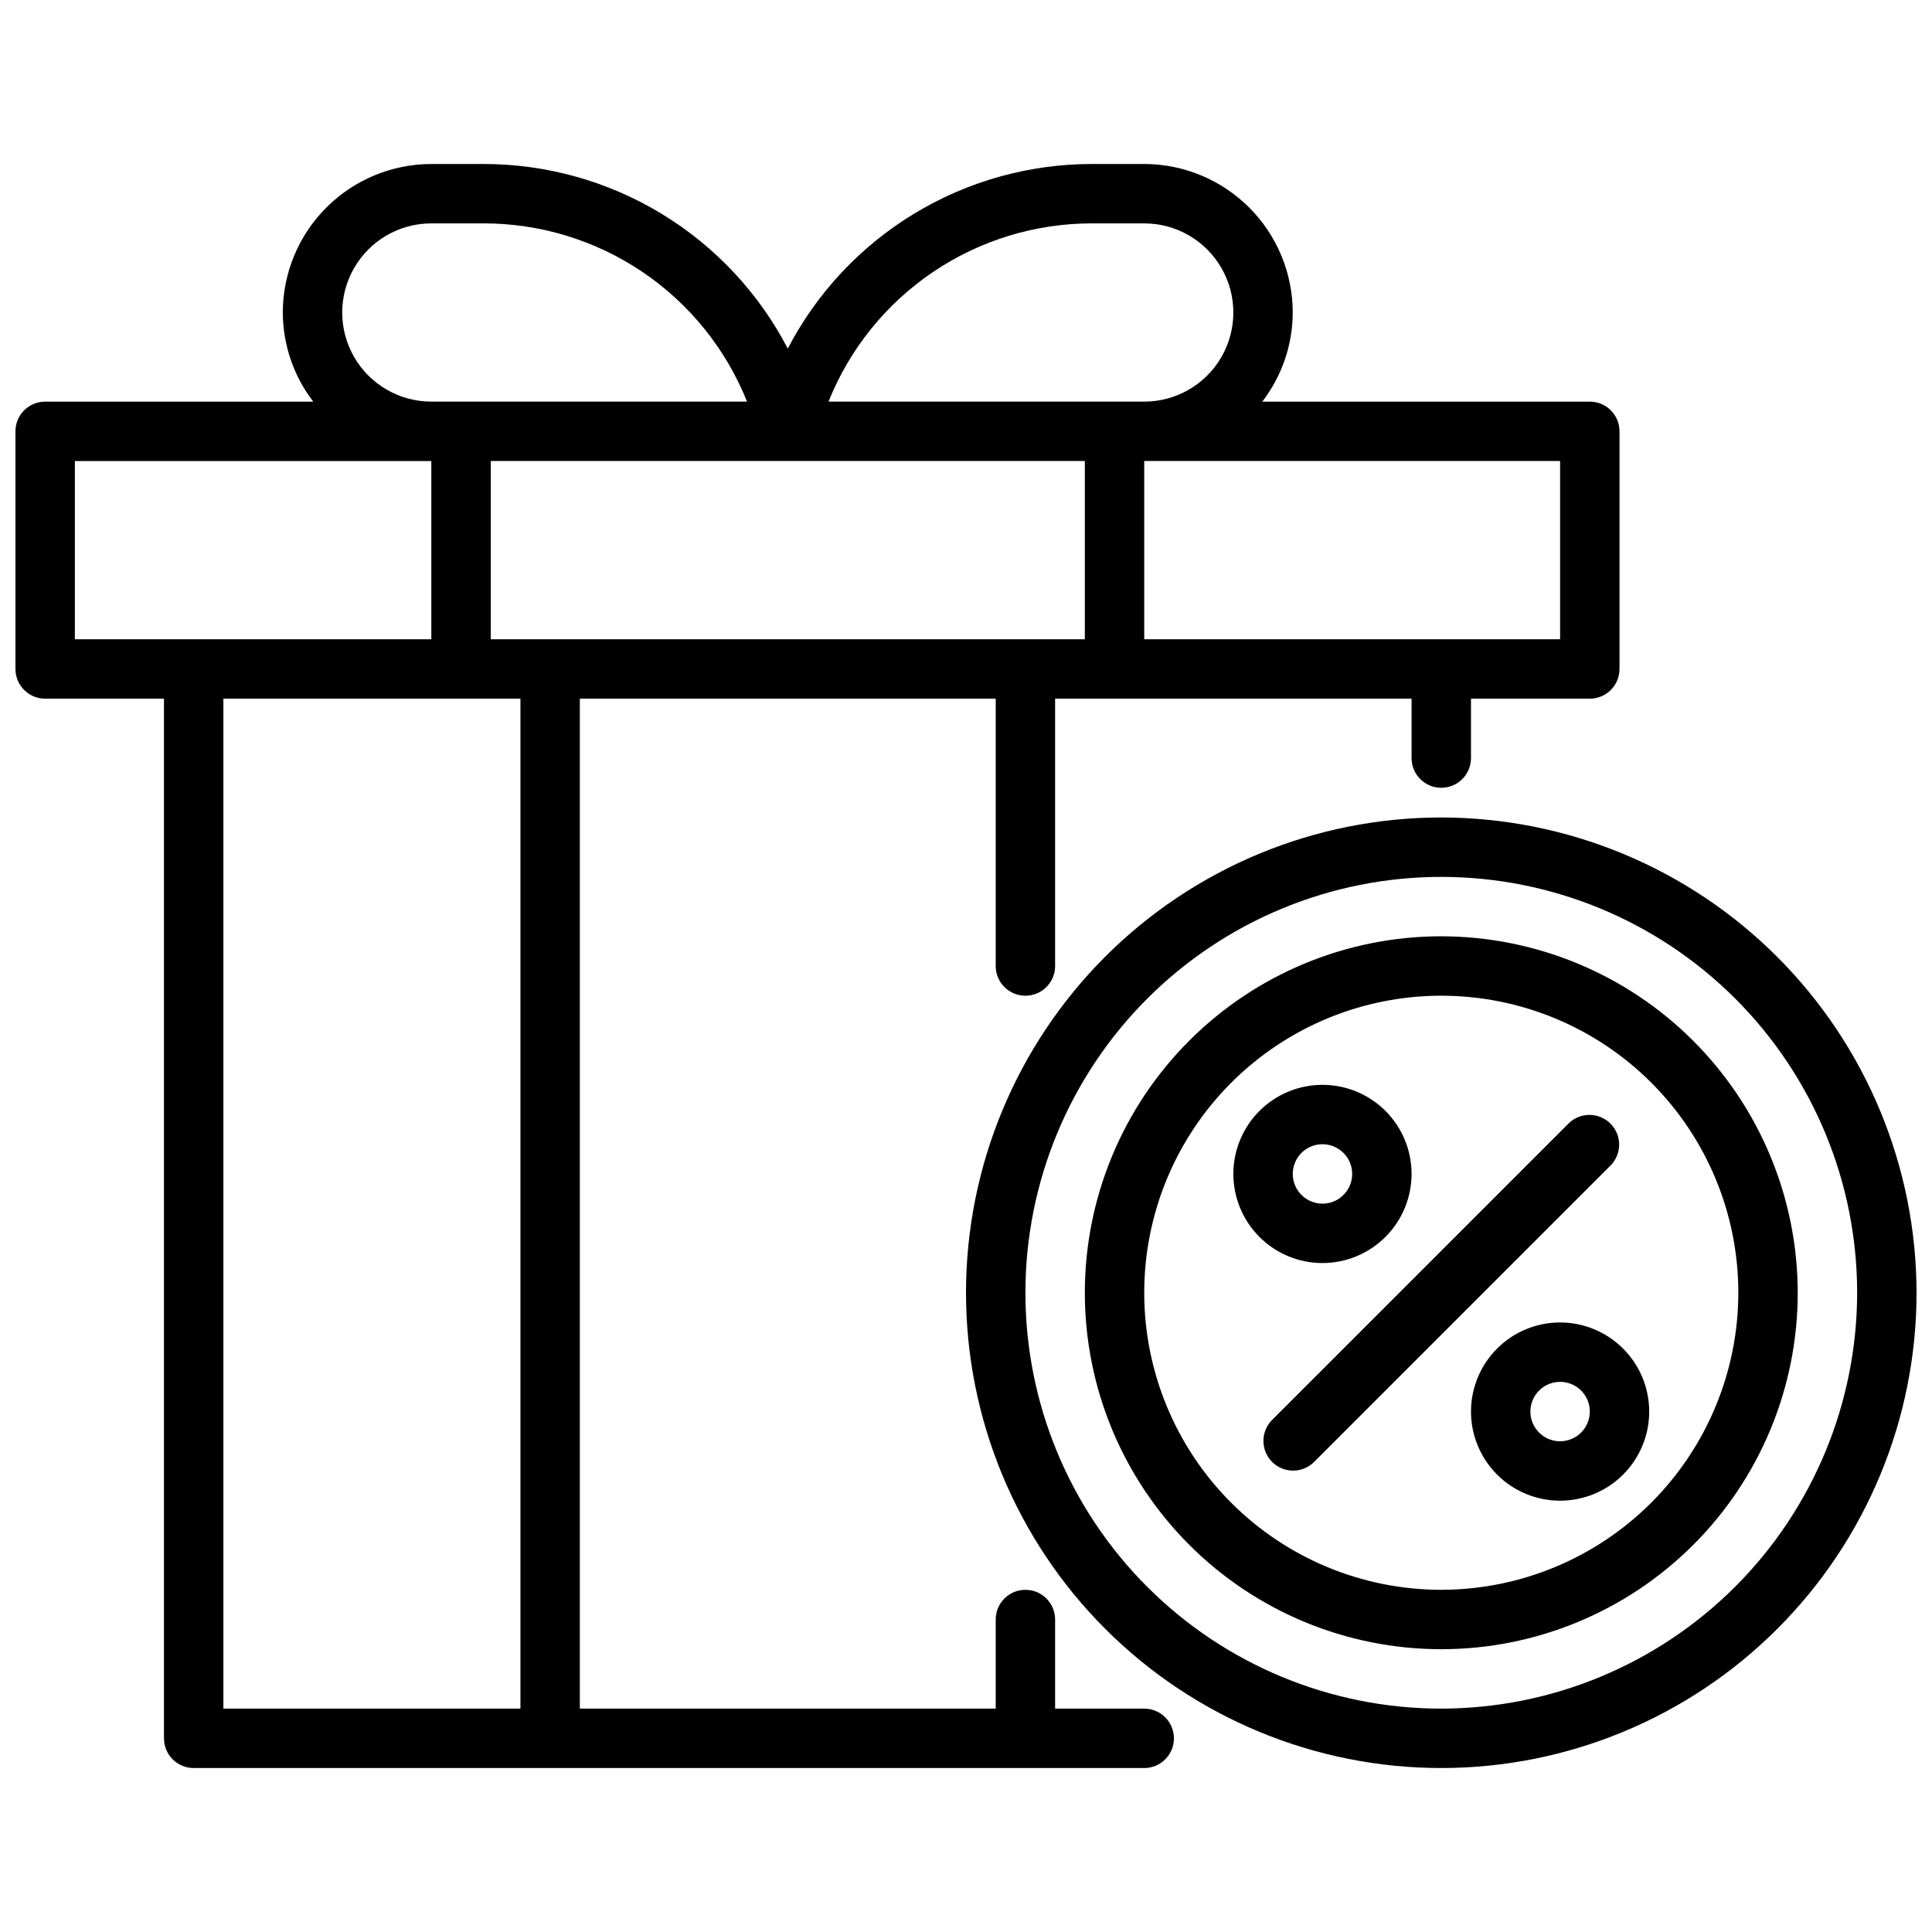 <?xml version="1.0" encoding="UTF-8"?>
<!-- Uploaded to: ICON Repo, www.svgrepo.com, Generator: ICON Repo Mixer Tools -->
<svg width="800px" height="800px" version="1.1" viewBox="144 144 512 512" xmlns="http://www.w3.org/2000/svg">
 <defs>
  <clipPath id="a">
   <path d="m148.09 187h503.81v426h-503.81z"/>
  </clipPath>
 </defs>
 <g clip-path="url(#a)">
  <path d="m570.88 452.8-78.719 78.719c-3.09 2.984-8 2.941-11.035-0.094-3.035-3.039-3.078-7.949-0.098-11.035l78.723-78.723c3.09-2.981 7.996-2.941 11.035 0.098 3.035 3.035 3.078 7.945 0.094 11.035zm-76.414 25.922c-6.262 0-12.27-2.488-16.695-6.918-4.43-4.43-6.918-10.434-6.918-16.699 0-6.262 2.488-12.27 6.918-16.699 4.426-4.426 10.434-6.914 16.695-6.914 6.266 0 12.273 2.488 16.699 6.914 4.43 4.43 6.918 10.438 6.918 16.699-0.008 6.262-2.496 12.266-6.926 16.691-4.426 4.43-10.43 6.918-16.691 6.926zm0-15.742c3.188 0 6.055-1.918 7.273-4.863 1.219-2.941 0.547-6.324-1.707-8.578-2.25-2.25-5.637-2.922-8.578-1.707-2.941 1.219-4.859 4.09-4.859 7.273 0.008 4.348 3.527 7.867 7.871 7.875zm86.594 55.105v-0.004c0 6.266-2.488 12.27-6.918 16.699-4.426 4.43-10.434 6.918-16.699 6.918-6.262 0-12.27-2.488-16.699-6.918-4.426-4.43-6.914-10.434-6.914-16.699 0-6.262 2.488-12.27 6.914-16.699 4.43-4.43 10.438-6.918 16.699-6.918 6.262 0.008 12.266 2.5 16.691 6.926 4.43 4.43 6.918 10.43 6.926 16.691zm-15.742 0v-0.004c0-3.184-1.918-6.055-4.859-7.273s-6.328-0.543-8.582 1.707c-2.25 2.254-2.922 5.637-1.703 8.578 1.215 2.941 4.086 4.859 7.269 4.859 4.348-0.004 7.867-3.523 7.875-7.871zm55.105-31.488-0.004-0.004c0 25.055-9.953 49.082-27.668 66.797-17.715 17.715-41.742 27.668-66.797 27.668-25.051 0-49.078-9.953-66.793-27.668-17.719-17.715-27.668-41.742-27.668-66.797 0-25.051 9.949-49.078 27.668-66.797 17.715-17.715 41.742-27.668 66.793-27.668 25.047 0.031 49.059 9.992 66.766 27.699 17.711 17.711 27.672 41.723 27.699 66.766zm-15.742 0-0.004-0.004c0-20.879-8.293-40.898-23.059-55.664-14.762-14.762-34.785-23.055-55.664-23.055-20.875 0-40.898 8.293-55.66 23.055-14.766 14.766-23.059 34.785-23.059 55.664s8.293 40.902 23.059 55.664c14.762 14.762 34.785 23.059 55.66 23.059 20.871-0.023 40.883-8.324 55.641-23.082 14.758-14.758 23.059-34.77 23.082-55.641zm47.23 0-0.004-0.004c0 33.406-13.27 65.441-36.891 89.062-23.621 23.621-55.656 36.891-89.062 36.891-33.402 0-65.441-13.27-89.059-36.891-23.621-23.621-36.891-55.656-36.891-89.062 0-33.402 13.27-65.441 36.891-89.062 23.617-23.617 55.656-36.891 89.059-36.891 33.395 0.039 65.41 13.32 89.02 36.934 23.613 23.613 36.895 55.629 36.934 89.02zm-15.742 0-0.004-0.004c0-29.227-11.613-57.262-32.281-77.93-20.668-20.668-48.699-32.277-77.93-32.277-29.227 0-57.258 11.609-77.926 32.277-20.668 20.668-32.281 48.703-32.281 77.93 0 29.23 11.613 57.262 32.281 77.93 20.668 20.668 48.699 32.281 77.926 32.281 29.219-0.035 57.234-11.656 77.895-32.316s32.281-48.676 32.316-77.895zm-181.06 118.08c0 2.086-0.828 4.09-2.305 5.566-1.477 1.477-3.477 2.305-5.566 2.305h-251.91c-4.348 0-7.871-3.523-7.871-7.871v-275.52h-31.488c-4.348 0-7.871-3.523-7.871-7.871v-62.977c0-4.348 3.523-7.871 7.871-7.871h71.051c-5.207-6.773-8.043-15.07-8.074-23.617 0.012-10.434 4.164-20.438 11.543-27.816s17.383-11.531 27.816-11.543h13.809c16.633-0.012 32.953 4.543 47.176 13.168 14.223 8.629 25.805 20.996 33.48 35.754 7.676-14.758 19.258-27.125 33.48-35.754 14.223-8.625 30.543-13.18 47.18-13.168h13.805c10.434 0.012 20.441 4.164 27.82 11.543 7.375 7.379 11.527 17.383 11.539 27.816-0.027 8.547-2.867 16.844-8.074 23.617h86.797c2.086 0 4.09 0.828 5.566 2.305 1.477 1.477 2.305 3.481 2.305 5.566v62.977c0 2.09-0.828 4.09-2.305 5.566-1.477 1.477-3.481 2.305-5.566 2.305h-31.488v15.746c0 4.348-3.527 7.871-7.875 7.871-4.348 0-7.871-3.523-7.871-7.871v-15.746h-94.465v70.852c0 4.348-3.523 7.871-7.871 7.871-4.348 0-7.871-3.523-7.871-7.871v-70.852h-110.21v267.65h110.21v-23.617c0-4.348 3.523-7.871 7.871-7.871 4.348 0 7.871 3.523 7.871 7.871v23.617h23.617c2.09 0 4.09 0.828 5.566 2.305 1.477 1.477 2.305 3.477 2.305 5.566zm-23.613-291.27v-47.23h-157.44v47.23zm125.95-47.23h-110.21v47.23h110.21zm-193.88-15.746h83.668c8.438 0 16.234-4.5 20.453-11.809 4.219-7.305 4.219-16.309 0-23.613-4.219-7.309-12.016-11.809-20.453-11.809h-13.805c-15.035-0.02-29.727 4.473-42.18 12.891-12.457 8.422-22.098 20.383-27.684 34.34zm-105.26 0h83.668c-5.586-13.957-15.227-25.918-27.68-34.34-12.453-8.418-27.148-12.91-42.18-12.891h-13.809c-8.438 0-16.23 4.5-20.449 11.809-4.219 7.305-4.219 16.309 0 23.613 4.219 7.309 12.012 11.809 20.449 11.809zm-94.465 62.977h94.465v-47.23h-94.465zm39.363 283.39h78.719v-267.65h-78.719z"/>
 </g>
</svg>